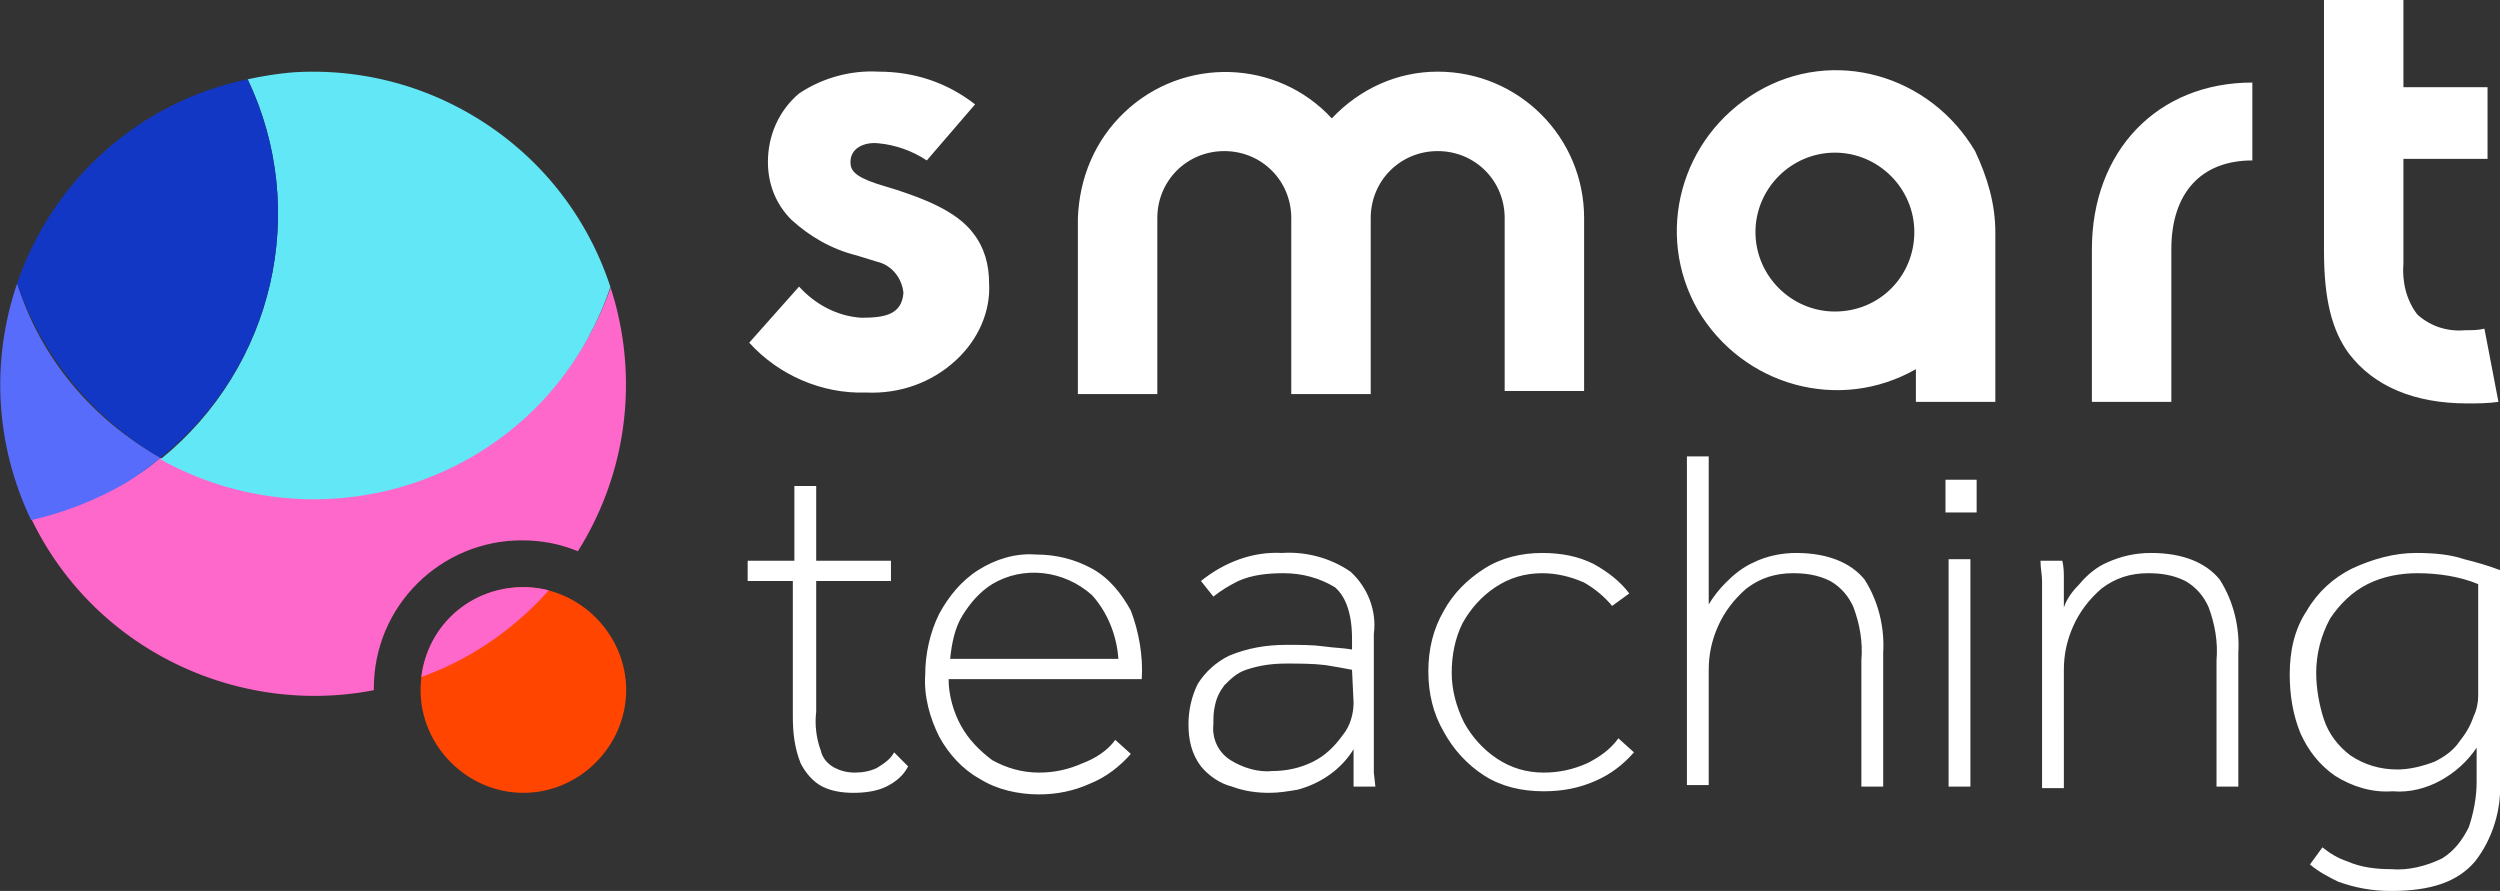 <?xml version="1.0" encoding="utf-8"?>
<!-- Generator: Adobe Illustrator 27.2.0, SVG Export Plug-In . SVG Version: 6.00 Build 0)  -->
<svg version="1.1" id="Group_94" xmlns="http://www.w3.org/2000/svg" xmlns:xlink="http://www.w3.org/1999/xlink" x="0px" y="0px"
	 viewBox="0 0 160.5 57.2" style="enable-background:new 0 0 160.5 57.2;" xml:space="preserve">
<rect x="0" y="0" width="160.5" height="57.2" fill="#333333" stroke="none"/>
<style type="text/css">
	.st0{clip-path:url(#SVGID_00000115490661653609248240000009875378441149285809_);}
	.st1{fill:#FF4500;}
	.st2{clip-path:url(#SVGID_00000155845749725732223770000016872946801829587361_);}
	.st3{fill:#FD68CA;}
	.st4{fill:#62E7F7;}
	.st5{fill:#586CFB;}
	.st6{fill:#1237C4;}
	.st7{clip-path:url(#SVGID_00000150820287439119393680000017449979199475457710_);}
	.st8{fill:#FFFFFF;}
</style>
<g id="Group_89">
	<g>
		<defs>
			<rect id="SVGID_1_" width="160.5" height="57.2"/>
		</defs>
		<clipPath id="SVGID_00000012437239758743747950000009074069265519971495_">
			<use xlink:href="#SVGID_1_"  style="overflow:visible;"/>
		</clipPath>
		<g id="Group_88" style="clip-path:url(#SVGID_00000012437239758743747950000009074069265519971495_);">
			<path id="Path_327" class="st1" d="M33.6,37.7c-3.6,0-6.6,3-6.6,6.6s3,6.6,6.6,6.6c3.6,0,6.6-3,6.6-6.6S37.2,37.7,33.6,37.7
				L33.6,37.7"/>
		</g>
	</g>
</g>
<g id="Group_91" transform="translate(0 4.591)">
	<g>
		<defs>
			<path id="SVGID_00000117637210174195834730000011704732993385595801_" d="M27,39.7c0,3.6,3,6.6,6.6,6.6s6.6-3,6.6-6.6
				c0-3.6-3-6.6-6.6-6.6c0,0,0,0,0,0C29.9,33.1,27,36,27,39.7 M0,20.1c0,11.1,9,20.1,20.1,20.1c1.3,0,2.6-0.1,3.9-0.4
				c0-0.1,0-0.1,0-0.2c0-5.3,4.3-9.5,9.5-9.5c1.2,0,2.4,0.2,3.6,0.7c5.9-9.4,3.1-21.8-6.3-27.7S9,0,3.1,9.4C1.1,12.6,0,16.3,0,20.1"
				/>
		</defs>
		<clipPath id="SVGID_00000133495094065303140750000012318328237038086827_">
			<use xlink:href="#SVGID_00000117637210174195834730000011704732993385595801_"  style="overflow:visible;"/>
		</clipPath>
		<g id="Group_90" style="clip-path:url(#SVGID_00000133495094065303140750000012318328237038086827_);">
			<path id="Path_328" class="st3" d="M30.5,24.5c-6.2,3.7-13.9,3.8-20.2,0.3c-0.7,0.6-1.4,1.1-2.2,1.5c-1.9,1.1-4,2-6.1,2.4
				c4.8,10,16.9,14.2,26.9,9.4c9.1-4.4,13.6-14.9,10.4-24.5C37.7,18.3,34.6,22.1,30.5,24.5"/>
			<path id="Path_329" class="st4" d="M20.1,0c-1.4,0-2.8,0.2-4.2,0.5c4,8.4,1.7,18.5-5.6,24.4c9.7,5.4,22,2,27.4-7.7
				c0.6-1.1,1.1-2.2,1.5-3.4C36.5,5.5,28.8,0,20.1,0"/>
			<path id="Path_330" class="st5" d="M10.3,24.8c-4.4-2.5-7.7-6.4-9.2-11.2c-1.7,5-1.4,10.4,0.9,15.2c2.2-0.5,4.2-1.3,6.1-2.4
				C8.9,25.9,9.6,25.4,10.3,24.8"/>
			<path id="Path_331" class="st6" d="M15.9,0.5C9,1.9,3.3,7,1.1,13.6c1.6,4.7,4.9,8.7,9.2,11.2C17.6,19,19.9,8.9,15.9,0.5"/>
		</g>
	</g>
</g>
<g id="Group_93">
	<g>
		<defs>
			<rect id="SVGID_00000062166482903767047200000009852062611570783410_" width="160.5" height="57.2"/>
		</defs>
		<clipPath id="SVGID_00000171681289998521041920000015519119122316540318_">
			<use xlink:href="#SVGID_00000062166482903767047200000009852062611570783410_"  style="overflow:visible;"/>
		</clipPath>
		<g id="Group_92" style="clip-path:url(#SVGID_00000171681289998521041920000015519119122316540318_);">
			<path id="Path_333" class="st8" d="M150.8,22.7c-1.1-1.5-1.6-3.5-1.6-6.6V0h5.1v5.6h5.4v4.6h-5.4v6.7c-0.1,1.2,0.2,2.4,0.9,3.3
				c0.9,0.8,2,1.1,3.1,1c0.4,0,0.8,0,1.2-0.1l0.9,4.7c-0.7,0.1-1.4,0.1-2,0.1C155,25.9,152.4,24.8,150.8,22.7 M128.1,14.9
				C128.1,14.9,128.1,14.9,128.1,14.9v10.9h-5.1v-2.1c-4.9,2.8-11.1,1.1-14-3.8c-2.8-4.9-1.1-11.1,3.8-14s11.1-1.1,14,3.8
				C127.6,11.4,128.1,13.1,128.1,14.9 M122.9,14.9c0-2.8-2.3-5.1-5.1-5.1c-2.8,0-5.1,2.3-5.1,5.1s2.3,5.1,5.1,5.1l0,0
				C120.7,20,122.9,17.7,122.9,14.9 M96.6,14v11.1h5.1V14h0c0-5.2-4.2-9.4-9.4-9.4c-2.6,0-5,1.1-6.8,3C82,3.8,76,3.6,72.2,7.2
				c-1.9,1.8-2.9,4.2-3,6.8v11.3h5.1V14l0,0c0-2.4,1.9-4.3,4.3-4.3s4.3,1.9,4.3,4.3v11.3h5.1V14l0,0c0-2.4,1.9-4.3,4.3-4.3
				S96.6,11.6,96.6,14 M55.3,20.4c-1.6-0.1-3-0.9-4-2L48.1,22c1.9,2.1,4.7,3.3,7.5,3.2c2.1,0.1,4.2-0.6,5.8-2.1
				c1.4-1.3,2.2-3.1,2.1-4.9c0-1.2-0.3-2.3-1-3.2c-1.1-1.5-3.4-2.3-4.9-2.8l-1.3-0.4c-1.5-0.5-1.7-0.9-1.7-1.4
				c0-0.9,0.9-1.3,1.8-1.2c1.1,0.1,2.2,0.5,3.1,1.1l3.1-3.6c-1.8-1.4-3.9-2.1-6.2-2.1C54.6,4.5,52.8,5,51.3,6c-1.3,1.1-2,2.7-2,4.4
				c0,1.4,0.5,2.7,1.5,3.7c1.2,1.1,2.6,1.9,4.2,2.3l1.3,0.4c0.9,0.2,1.6,1,1.7,2C57.9,20.2,56.8,20.4,55.3,20.4 M134.3,16v9.8h5.1
				V16c0-3.6,1.9-5.7,5.2-5.7l0,0V5.3l0,0C138.5,5.3,134.3,9.7,134.3,16 M56.3,49.3c-0.4,0.2-0.9,0.3-1.4,0.3
				c-0.5,0-0.9-0.1-1.3-0.3c-0.4-0.2-0.8-0.6-0.9-1.1c-0.3-0.8-0.4-1.7-0.3-2.5v-8.4h4.8v-1.3h-4.8v-4.8h-1.4v4.8H48v1.3h2.9V46
				c0,1,0.1,2,0.5,3c0.3,0.6,0.8,1.2,1.4,1.5c0.6,0.3,1.3,0.4,2,0.4c0.7,0,1.5-0.1,2.1-0.4c0.6-0.3,1.1-0.7,1.4-1.3l-0.9-0.9
				C57.2,48.7,56.8,49,56.3,49.3 M73.3,43.6H60.9c0,1,0.3,2.1,0.8,3c0.5,0.9,1.2,1.6,2,2.2c0.9,0.5,1.9,0.8,3,0.8
				c1,0,1.9-0.2,2.8-0.6c0.8-0.3,1.6-0.8,2.1-1.5l1,0.9c-0.7,0.8-1.6,1.5-2.6,1.9c-1.1,0.5-2.2,0.7-3.3,0.7c-1.3,0-2.7-0.3-3.8-1
				c-1.1-0.6-2-1.6-2.6-2.7c-0.6-1.2-1-2.6-0.9-4c0-1.3,0.3-2.7,0.9-3.9c0.6-1.1,1.4-2.1,2.5-2.8c1.1-0.7,2.4-1.1,3.7-1
				c1.3,0,2.5,0.3,3.6,0.9c1.1,0.6,1.9,1.6,2.5,2.7C73.1,40.5,73.4,42.1,73.3,43.6 M71.8,42.3c-0.1-1.5-0.7-3-1.7-4.1
				c-1.8-1.6-4.4-1.9-6.4-0.7c-0.8,0.5-1.4,1.2-1.9,2c-0.5,0.8-0.7,1.8-0.8,2.8L71.8,42.3z M88.2,49.6l0.1,0.9h-1.4c0-0.3,0-0.6,0-1
				c0-0.4,0-0.9,0-1.4c-0.8,1.3-2.1,2.2-3.6,2.6c-0.6,0.1-1.2,0.2-1.8,0.2c-0.8,0-1.6-0.1-2.4-0.4c-0.8-0.2-1.5-0.7-2-1.3
				c-0.6-0.8-0.8-1.7-0.8-2.7c0-0.9,0.2-1.8,0.6-2.6c0.5-0.8,1.2-1.4,2-1.8c1.2-0.5,2.4-0.7,3.7-0.7c0.9,0,1.7,0,2.4,0.1
				s1.3,0.1,1.8,0.2V41c0-1.6-0.4-2.7-1.1-3.3c-1-0.6-2.1-0.9-3.3-0.9c-1,0-2,0.1-2.9,0.5c-0.6,0.3-1.1,0.6-1.6,1l-0.8-1
				c1.5-1.2,3.3-1.9,5.2-1.8c1.5-0.1,3.1,0.3,4.4,1.2c1.1,1,1.7,2.5,1.5,4v7.9C88.2,49,88.2,49.3,88.2,49.6 M86.8,43
				c-0.5-0.1-1.1-0.2-1.7-0.3c-0.8-0.1-1.7-0.1-2.5-0.1c-0.9,0-1.7,0.1-2.6,0.4c-0.6,0.2-1,0.6-1.4,1c-0.3,0.4-0.5,0.8-0.6,1.3
				c-0.1,0.4-0.1,0.8-0.1,1.2c-0.1,0.9,0.3,1.8,1.1,2.3c0.8,0.5,1.8,0.8,2.7,0.7c0.9,0,1.8-0.2,2.6-0.6c0.8-0.4,1.4-1,1.9-1.7
				c0.5-0.6,0.7-1.4,0.7-2.1L86.8,43z M101.9,49c-0.9,0.4-1.8,0.6-2.8,0.6c-1.1,0-2.1-0.3-3-0.9c-0.9-0.6-1.6-1.4-2.1-2.3
				c-0.5-1-0.8-2.1-0.8-3.2c0-1.1,0.2-2.2,0.7-3.2c0.5-0.9,1.2-1.7,2.1-2.3c0.9-0.6,1.9-0.9,3-0.9c0.9,0,1.8,0.2,2.7,0.6
				c0.7,0.4,1.3,0.9,1.8,1.5l1.1-0.8c-0.6-0.8-1.4-1.4-2.3-1.9c-1-0.5-2.1-0.7-3.3-0.7c-1.3,0-2.6,0.3-3.7,1c-1.1,0.7-2,1.6-2.6,2.7
				c-0.7,1.2-1,2.5-1,3.9c0,1.4,0.3,2.7,1,3.9c0.6,1.1,1.5,2.1,2.6,2.8c1.1,0.7,2.4,1,3.8,1c1.2,0,2.3-0.2,3.4-0.7
				c0.9-0.4,1.7-1,2.4-1.8l-1-0.9C103.4,48.1,102.7,48.6,101.9,49 M115.3,35.5c-0.9,0-1.9,0.2-2.7,0.6c-0.7,0.3-1.3,0.8-1.8,1.3
				c-0.4,0.4-0.8,0.9-1.1,1.4v-9.5h-1.4v21.1h1.4V43c0-1,0.2-1.9,0.6-2.8c0.4-0.9,1-1.7,1.8-2.4c0.9-0.7,1.9-1,3-1
				c0.8,0,1.6,0.1,2.4,0.5c0.7,0.4,1.2,1,1.5,1.7c0.4,1.1,0.6,2.2,0.5,3.4v8.1h1.4v-8.6c0.1-1.6-0.3-3.3-1.2-4.7
				C118.8,36.1,117.3,35.5,115.3,35.5 M124.9,32.9h2v-2.1h-2V32.9z M125.1,50.5h1.4V35.9h-1.4L125.1,50.5z M138.1,35.5
				c-1,0-1.9,0.2-2.8,0.6c-0.7,0.3-1.3,0.8-1.8,1.4c-0.4,0.4-0.8,0.9-1,1.5c0-0.8,0-1.4,0-1.8c0-0.4,0-0.8-0.1-1.2H131
				c0,0.5,0.1,0.9,0.1,1.3v13.3h1.4V43c0-1,0.2-1.9,0.6-2.8c0.4-0.9,1-1.7,1.8-2.4c0.9-0.7,1.9-1,3-1c0.8,0,1.6,0.1,2.4,0.5
				c0.7,0.4,1.2,1,1.5,1.7c0.4,1.1,0.6,2.2,0.5,3.4v8.1h1.4v-8.6c0.1-1.6-0.3-3.3-1.2-4.7C141.6,36.1,140.1,35.5,138.1,35.5
				 M158.2,35.9c0.8,0.2,1.5,0.4,2.3,0.7v13.6c0.1,1.8-0.5,3.7-1.6,5.1c-1.1,1.3-2.8,1.9-5.4,1.9c-1.2,0-2.3-0.2-3.4-0.6
				c-0.6-0.3-1.2-0.6-1.8-1.1l0.8-1.1c0.5,0.4,1,0.7,1.6,0.9c0.9,0.4,1.9,0.5,2.8,0.5c1.1,0.1,2.3-0.2,3.3-0.7
				c0.8-0.5,1.3-1.2,1.7-2c0.3-0.9,0.5-1.9,0.5-2.9V48c-0.6,0.9-1.4,1.6-2.3,2.1c-0.9,0.5-2,0.8-3.1,0.7c-1.3,0.1-2.6-0.3-3.7-1
				c-1-0.7-1.7-1.6-2.2-2.7c-0.5-1.2-0.7-2.5-0.7-3.8c0-1.5,0.3-2.9,1.1-4.1c0.7-1.2,1.7-2.1,2.9-2.7c1.3-0.6,2.7-1,4.1-1
				C156.3,35.5,157.3,35.6,158.2,35.9 M159.1,37.5c-1.2-0.5-2.6-0.7-3.9-0.7c-1.1,0-2.2,0.2-3.2,0.7c-1,0.5-1.8,1.3-2.4,2.2
				c-0.6,1.1-0.9,2.3-0.9,3.5c0,1,0.2,2.1,0.5,3c0.3,0.9,0.9,1.7,1.7,2.3c0.9,0.6,1.9,0.9,3,0.9c0.8,0,1.6-0.2,2.4-0.5
				c0.6-0.3,1.2-0.7,1.6-1.3c0.4-0.5,0.7-1,0.9-1.6c0.2-0.4,0.3-0.9,0.3-1.3L159.1,37.5z"/>
		</g>
	</g>
</g>
</svg>
